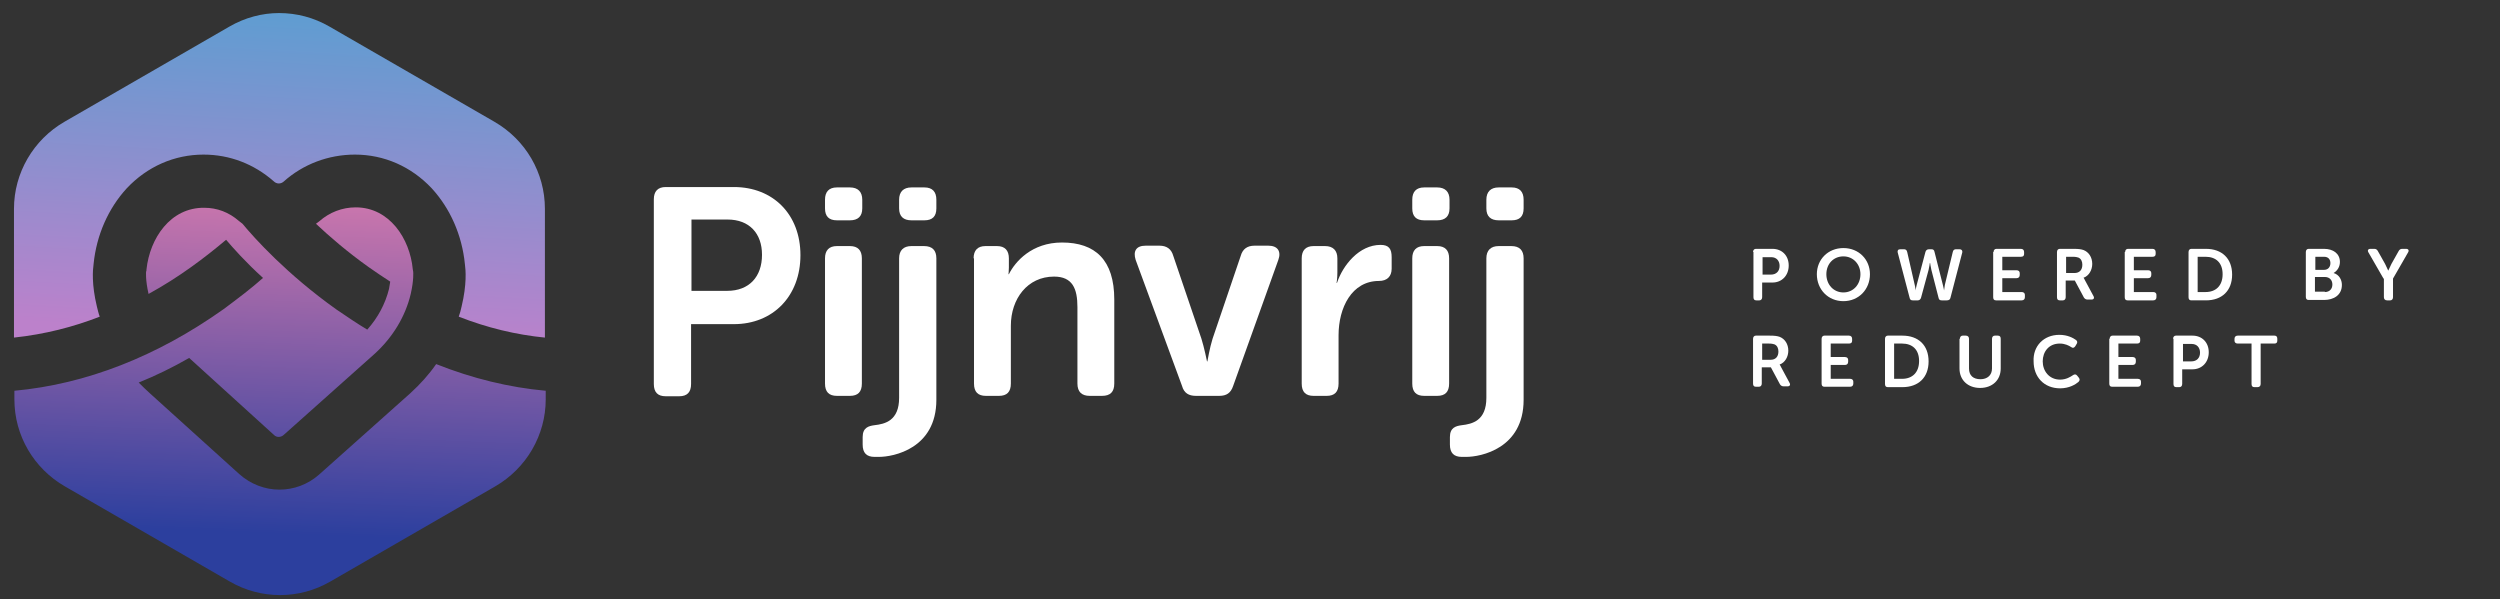 <?xml version="1.0" encoding="utf-8"?>
<!-- Generator: Adobe Illustrator 27.8.1, SVG Export Plug-In . SVG Version: 6.00 Build 0)  -->
<svg version="1.1" id="Layer_1" xmlns="http://www.w3.org/2000/svg" xmlns:xlink="http://www.w3.org/1999/xlink" x="0px" y="0px"
	 viewBox="0 0 630.9 151.2" style="enable-background:new 0 0 630.9 151.2;" xml:space="preserve">
<rect x="0" y="0" width="630.9" height="151.2" fill="#333333" stroke="none"/>
<style type="text/css">
	.st0{fill:#FFFFFF;}
	.st1{fill:url(#SVGID_1_);}
	.st2{fill:url(#SVGID_00000083785801062293119740000013706528843726648989_);}
</style>
<g>
	<path class="st0" d="M165,50.3c0-2,1-3.1,3-3.1h17.2c9.9,0,16.8,6.9,16.8,17.2s-6.9,17.4-16.8,17.4h-10.8v15.1c0,2.1-1,3.1-3,3.1
		h-3.4c-2,0-3-1-3-3.1V50.3z M183.5,73.4c5.6,0,8.8-3.6,8.8-9.1c0-5.4-3.2-8.9-8.7-8.9h-9.1v18H183.5z"/>
	<path class="st0" d="M208.2,52.6v-2.2c0-2,1-3.1,3-3.1h3.3c2,0,3.1,1.1,3.1,3.1v2.2c0,2-1.1,3-3.1,3h-3.3
		C209.2,55.6,208.2,54.6,208.2,52.6z M208.2,65.2c0-2,1-3.1,3-3.1h3.3c2,0,3,1.1,3,3.1v31.6c0,2.1-1,3.1-3,3.1h-3.3c-2,0-3-1-3-3.1
		V65.2z"/>
	<path class="st0" d="M226.9,65.2c0-2,1.1-3.1,3.1-3.1h3.2c2.1,0,3.1,1.1,3.1,3.1v35.7c0,12.3-10.8,14.4-14.5,14.4h-1.1
		c-2,0-3-1-3-3.1v-1.9c0-2.4,1.5-2.8,3-3c2.6-0.3,6.2-1.1,6.2-6.9V65.2z M226.9,52.6v-2.2c0-2,1.1-3.1,3.1-3.1h3.3c2,0,3,1.1,3,3.1
		v2.2c0,2-1,3-3,3H230C228,55.6,226.9,54.6,226.9,52.6z"/>
	<path class="st0" d="M245.7,65.2c0-2,1-3.1,3-3.1h2.9c2,0,3,1.1,3,3.1v2.3c0,0.8-0.1,1.7-0.1,1.7h0.1c1.6-3.2,5.8-8,13.4-8
		c8.4,0,13.2,4.4,13.2,14.4v21.2c0,2.1-1,3.1-3.1,3.1H275c-2,0-3.1-1-3.1-3.1V77.5c0-4.6-1.2-7.7-5.9-7.7c-6.7,0-10.9,5.6-10.9,12.4
		v14.6c0,2.1-1,3.1-3,3.1h-3.3c-2,0-3-1-3-3.1V65.2z"/>
	<path class="st0" d="M286.6,65.6c-0.7-2.2,0.1-3.6,2.5-3.6h3.5c1.8,0,3,0.8,3.5,2.6l7.1,20.9c0.7,2.2,1.4,5.7,1.4,5.7h0.1
		c0,0,0.6-3.5,1.3-5.7l7.1-20.9c0.5-1.8,1.7-2.6,3.5-2.6h3.5c2.3,0,3.3,1.4,2.5,3.6l-11.4,31.8c-0.6,1.8-1.7,2.5-3.5,2.5h-5.9
		c-1.8,0-3-0.7-3.5-2.5L286.6,65.6z"/>
	<path class="st0" d="M328.5,65.2c0-2,1-3.1,3-3.1h2.9c2,0,3.1,1.1,3.1,3.1v3.6c0,1.4-0.2,2.6-0.2,2.6h0.1c1.5-4.5,5.6-9.6,11-9.6
		c2.1,0,2.8,1,2.8,3.1v2.9c0,2-1.2,3.1-3.2,3.1c-6.9,0-10.2,6.8-10.2,13.7v12.2c0,2.1-1,3.1-3,3.1h-3.3c-2,0-3-1-3-3.1V65.2z"/>
	<path class="st0" d="M356.4,52.6v-2.2c0-2,1-3.1,3-3.1h3.3c2,0,3.1,1.1,3.1,3.1v2.2c0,2-1.1,3-3.1,3h-3.3
		C357.4,55.6,356.4,54.6,356.4,52.6z M356.4,65.2c0-2,1-3.1,3-3.1h3.3c2,0,3,1.1,3,3.1v31.6c0,2.1-1,3.1-3,3.1h-3.3c-2,0-3-1-3-3.1
		V65.2z"/>
	<path class="st0" d="M375.1,65.2c0-2,1.1-3.1,3.1-3.1h3.2c2.1,0,3.1,1.1,3.1,3.1v35.7c0,12.3-10.8,14.4-14.5,14.4h-1.1
		c-2,0-3-1-3-3.1v-1.9c0-2.4,1.5-2.8,3-3c2.6-0.3,6.2-1.1,6.2-6.9V65.2z M375.1,52.6v-2.2c0-2,1.1-3.1,3.1-3.1h3.3c2,0,3,1.1,3,3.1
		v2.2c0,2-1,3-3,3h-3.3C376.2,55.6,375.1,54.6,375.1,52.6z"/>
</g>
<line class="st0" x1="413.7" y1="56" x2="413.7" y2="102.3"/>
<g>
	<path class="st0" d="M442.4,63.6c0-0.5,0.3-0.8,0.7-0.8h4.2c2.4,0,4.1,1.7,4.1,4.2c0,2.5-1.7,4.3-4.1,4.3h-2.6V75
		c0,0.5-0.3,0.8-0.7,0.8h-0.8c-0.5,0-0.7-0.3-0.7-0.8V63.6z M446.9,69.3c1.4,0,2.2-0.9,2.2-2.2c0-1.3-0.8-2.2-2.1-2.2h-2.2v4.4
		H446.9z"/>
	<path class="st0" d="M465.2,62.6c3.9,0,6.7,2.9,6.7,6.6c0,3.8-2.8,6.8-6.7,6.8s-6.7-3-6.7-6.8C458.5,65.5,461.3,62.6,465.2,62.6z
		 M465.2,73.8c2.5,0,4.3-2,4.3-4.6c0-2.5-1.8-4.5-4.3-4.5c-2.5,0-4.3,1.9-4.3,4.5C460.9,71.8,462.7,73.8,465.2,73.8z"/>
	<path class="st0" d="M478.9,63.7c-0.1-0.5,0.1-0.8,0.7-0.8h0.9c0.4,0,0.7,0.2,0.8,0.7l1.9,8.3c0.2,0.7,0.2,1.4,0.2,1.4h0
		c0,0,0.1-0.6,0.3-1.4l2.2-8.3c0.1-0.4,0.4-0.7,0.9-0.7h0.6c0.5,0,0.7,0.2,0.8,0.7l2.1,8.3c0.2,0.7,0.3,1.4,0.3,1.4h0
		c0,0,0.1-0.6,0.2-1.4l2-8.3c0.1-0.5,0.4-0.7,0.8-0.7h0.9c0.5,0,0.8,0.3,0.7,0.8l-3,11.5c-0.1,0.4-0.4,0.6-0.9,0.6h-1.3
		c-0.5,0-0.7-0.2-0.8-0.7l-1.8-7c-0.2-0.8-0.3-1.7-0.3-1.7H487c0,0-0.1,0.9-0.3,1.7l-1.9,7c-0.1,0.4-0.4,0.7-0.8,0.7h-1.3
		c-0.5,0-0.7-0.2-0.8-0.7L478.9,63.7z"/>
	<path class="st0" d="M503.1,63.6c0-0.5,0.3-0.8,0.7-0.8h6.2c0.5,0,0.8,0.3,0.8,0.8v0.5c0,0.5-0.3,0.7-0.8,0.7h-4.7v3.4h3.6
		c0.5,0,0.8,0.3,0.8,0.7v0.5c0,0.5-0.3,0.8-0.8,0.8h-3.6v3.5h4.9c0.5,0,0.8,0.3,0.8,0.7V75c0,0.5-0.3,0.8-0.8,0.8h-6.5
		c-0.5,0-0.7-0.3-0.7-0.8V63.6z"/>
	<path class="st0" d="M519.1,63.6c0-0.5,0.3-0.8,0.7-0.8h3.5c1.3,0,1.9,0.1,2.5,0.3c1.3,0.5,2.2,1.8,2.2,3.5c0,1.5-0.8,3-2.2,3.5v0
		c0,0,0.2,0.2,0.4,0.7l2.1,3.9c0.3,0.5,0.1,0.9-0.5,0.9h-1c-0.4,0-0.7-0.2-0.9-0.5l-2.3-4.3h-2.3V75c0,0.5-0.3,0.8-0.7,0.8h-0.8
		c-0.5,0-0.7-0.3-0.7-0.8V63.6z M523.5,68.9c1.3,0,2-0.8,2-2.1c0-0.8-0.3-1.5-1-1.8c-0.3-0.1-0.7-0.2-1.4-0.2h-1.7v4.1H523.5z"/>
	<path class="st0" d="M536.3,63.6c0-0.5,0.3-0.8,0.7-0.8h6.2c0.5,0,0.8,0.3,0.8,0.8v0.5c0,0.5-0.3,0.7-0.8,0.7h-4.7v3.4h3.6
		c0.5,0,0.8,0.3,0.8,0.7v0.5c0,0.5-0.3,0.8-0.8,0.8h-3.6v3.5h4.9c0.5,0,0.8,0.3,0.8,0.7V75c0,0.5-0.3,0.8-0.8,0.8h-6.5
		c-0.5,0-0.7-0.3-0.7-0.8V63.6z"/>
	<path class="st0" d="M552.3,63.6c0-0.5,0.3-0.8,0.7-0.8h3.7c4,0,6.6,2.4,6.6,6.5s-2.6,6.5-6.6,6.5h-3.7c-0.5,0-0.7-0.3-0.7-0.8
		V63.6z M556.6,73.7c2.6,0,4.3-1.6,4.3-4.5c0-2.9-1.7-4.4-4.3-4.4h-2v8.9H556.6z"/>
	<path class="st0" d="M581.9,63.6c0-0.5,0.3-0.8,0.7-0.8h3.9c2.3,0,4,1.2,4,3.3c0,1.2-0.6,2.2-1.6,2.8v0c1.4,0.4,2.1,1.7,2.1,3
		c0,2.6-2.1,3.8-4.5,3.8h-3.9c-0.5,0-0.7-0.3-0.7-0.8V63.6z M586.5,68.1c1,0,1.6-0.7,1.6-1.7c0-0.9-0.5-1.6-1.6-1.6h-2.2v3.3H586.5z
		 M586.7,73.7c1.2,0,1.9-0.8,1.9-1.9c0-1.1-0.7-1.9-1.9-1.9h-2.5v3.7H586.7z"/>
	<path class="st0" d="M601.5,70.3l-3.8-6.6c-0.3-0.5-0.1-0.9,0.5-0.9h1c0.4,0,0.7,0.2,0.9,0.6l1.8,3.2c0.4,0.8,0.8,1.7,0.8,1.7h0
		c0,0,0.4-0.9,0.8-1.7l1.8-3.2c0.2-0.4,0.5-0.6,0.9-0.6h1c0.6,0,0.8,0.4,0.5,0.9l-3.8,6.6V75c0,0.5-0.3,0.8-0.7,0.8h-0.8
		c-0.5,0-0.8-0.3-0.8-0.8V70.3z"/>
	<path class="st0" d="M442.4,85.5c0-0.5,0.3-0.8,0.7-0.8h3.5c1.3,0,1.9,0.1,2.5,0.3c1.3,0.5,2.2,1.8,2.2,3.5c0,1.5-0.8,3-2.2,3.5v0
		c0,0,0.2,0.2,0.4,0.7l2.1,3.9c0.3,0.5,0.1,0.9-0.5,0.9h-1c-0.4,0-0.7-0.2-0.9-0.5l-2.3-4.3h-2.3v4.1c0,0.5-0.3,0.8-0.7,0.8h-0.8
		c-0.5,0-0.7-0.3-0.7-0.8V85.5z M446.8,90.8c1.3,0,2-0.8,2-2.1c0-0.8-0.3-1.5-1-1.8c-0.3-0.1-0.7-0.2-1.4-0.2h-1.7v4.1H446.8z"/>
	<path class="st0" d="M459.7,85.5c0-0.5,0.3-0.8,0.7-0.8h6.2c0.5,0,0.8,0.3,0.8,0.8V86c0,0.5-0.3,0.7-0.8,0.7H462v3.4h3.6
		c0.5,0,0.8,0.3,0.8,0.7v0.5c0,0.5-0.3,0.8-0.8,0.8H462v3.5h4.9c0.5,0,0.8,0.3,0.8,0.7v0.5c0,0.5-0.3,0.8-0.8,0.8h-6.5
		c-0.5,0-0.7-0.3-0.7-0.8V85.5z"/>
	<path class="st0" d="M475.7,85.5c0-0.5,0.3-0.8,0.7-0.8h3.7c4,0,6.6,2.4,6.6,6.5s-2.6,6.5-6.6,6.5h-3.7c-0.5,0-0.7-0.3-0.7-0.8
		V85.5z M480,95.6c2.6,0,4.3-1.6,4.3-4.5c0-2.9-1.7-4.4-4.3-4.4h-2v8.9H480z"/>
	<path class="st0" d="M494.6,85.5c0-0.5,0.3-0.8,0.7-0.8h0.8c0.5,0,0.8,0.3,0.8,0.8V93c0,1.8,1.1,2.7,2.9,2.7c1.7,0,2.9-1,2.9-2.7
		v-7.5c0-0.5,0.3-0.8,0.7-0.8h0.8c0.5,0,0.7,0.3,0.7,0.8V93c0,2.9-2.1,4.9-5.2,4.9c-3.1,0-5.2-2-5.2-4.9V85.5z"/>
	<path class="st0" d="M519.7,84.5c2.1,0,3.5,0.8,4.2,1.3c0.4,0.3,0.4,0.7,0.1,1.1l-0.3,0.5c-0.3,0.4-0.6,0.5-1,0.2
		c-0.6-0.4-1.6-0.9-2.9-0.9c-2.8,0-4.3,2.1-4.3,4.5c0,2.4,1.6,4.6,4.4,4.6c1.5,0,2.6-0.7,3.2-1.1c0.4-0.3,0.8-0.3,1.1,0.1l0.4,0.5
		c0.3,0.4,0.3,0.7-0.1,1.1c-0.7,0.6-2.3,1.6-4.6,1.6c-4.1,0-6.7-2.9-6.7-6.8C513,87.4,515.7,84.5,519.7,84.5z"/>
	<path class="st0" d="M532.4,85.5c0-0.5,0.3-0.8,0.7-0.8h6.2c0.5,0,0.8,0.3,0.8,0.8V86c0,0.5-0.3,0.7-0.8,0.7h-4.7v3.4h3.6
		c0.5,0,0.8,0.3,0.8,0.7v0.5c0,0.5-0.3,0.8-0.8,0.8h-3.6v3.5h4.9c0.5,0,0.8,0.3,0.8,0.7v0.5c0,0.5-0.3,0.8-0.8,0.8h-6.5
		c-0.5,0-0.7-0.3-0.7-0.8V85.5z"/>
	<path class="st0" d="M548.4,85.5c0-0.5,0.3-0.8,0.7-0.8h4.2c2.4,0,4.1,1.7,4.1,4.2c0,2.5-1.7,4.3-4.1,4.3h-2.6v3.7
		c0,0.5-0.3,0.8-0.7,0.8h-0.8c-0.5,0-0.7-0.3-0.7-0.8V85.5z M553,91.2c1.4,0,2.2-0.9,2.2-2.2c0-1.3-0.8-2.2-2.1-2.2h-2.2v4.4H553z"
		/>
	<path class="st0" d="M568.2,86.7h-3.5c-0.5,0-0.8-0.3-0.8-0.7v-0.5c0-0.5,0.3-0.8,0.8-0.8h9.3c0.5,0,0.7,0.3,0.7,0.8V86
		c0,0.5-0.3,0.7-0.7,0.7h-3.5v10.2c0,0.5-0.3,0.8-0.8,0.8h-0.8c-0.5,0-0.7-0.3-0.7-0.8V86.7z"/>
</g>
<g id="logo-logo_00000179614136848798056050000013455248972560129437_" transform="matrix(1.921 0 0 1.921 640 410.073)">
	<g>
		<g transform="matrix(0.539 0 0 -0.539 0 -44.448)">
			
				<linearGradient id="SVGID_1_" gradientUnits="userSpaceOnUse" x1="-728.72" y1="103.477" x2="-728.339" y2="103.477" gradientTransform="matrix(-12.706 -229.869 -229.869 12.706 13980.867 -168505.234)">
				<stop  offset="0" style="stop-color:#54A0D2"/>
				<stop  offset="1" style="stop-color:#BC81CB"/>
			</linearGradient>
			<path class="st1" d="M-562.2,307.1l-40.2-23.2c-7.6-4.4-12.3-12.5-12.3-21.2l0,0v-31.4c7.5,0.8,14.5,2.6,20.9,5.1l0,0
				c-0.3,0.8-0.5,1.7-0.7,2.5l0,0c-1.3,5.4-1,8.9-0.8,10.3l0,0l0,0c0.7,7.1,3.6,13.6,8.1,18.5l0,0c5,5.3,11.6,8.2,18.7,8.2l0,0
				c6.4,0,12.3-2.3,17.1-6.5l0,0c0.7-0.7,1.7-0.7,2.4-0.1l0,0c4.8,4.3,11,6.6,17.4,6.6l0,0c7.1,0,13.7-2.9,18.7-8.2l0,0
				c4.5-4.9,7.4-11.4,8.1-18.5l0,0l0,0c0.2-1.4,0.5-4.9-0.8-10.3l0,0c-0.2-0.9-0.4-1.7-0.7-2.5l0,0c6.9-2.7,13.9-4.4,21-5.1l0,0
				v31.4c0,8.8-4.7,16.8-12.3,21.2l0,0l-40.2,23.2c-3.8,2.2-8,3.3-12.3,3.3l0,0C-554.2,310.4-558.4,309.3-562.2,307.1"/>
		</g>
		<g transform="matrix(0.539 0 0 -0.539 0 33.576)">
			
				<linearGradient id="SVGID_00000167397295319895717190000017761256331836044170_" gradientUnits="userSpaceOnUse" x1="-726.71" y1="244.146" x2="-726.329" y2="244.146" gradientTransform="matrix(9.241 212.542 212.542 -9.241 -45727.25 157041.5)">
				<stop  offset="0" style="stop-color:#2C3F9E"/>
				<stop  offset="1" style="stop-color:#CA76AD"/>
			</linearGradient>
			<path style="fill:url(#SVGID_00000167397295319895717190000017761256331836044170_);" d="M-582.4,392.7c0-0.2,0-0.4-0.1-0.6l0,0
				c0,0-0.2-1.9,0.6-5.4l0,0c7.5,4.1,13.8,8.9,18.9,13.2l0,0c1.7-2,4.7-5.4,9-9.3l0,0c-2.8-2.5-6.1-5-9.6-7.6l0,0
				c-16.2-11.5-33.5-18.3-51-19.9l0,0V361c0-8.8,4.7-16.8,12.3-21.2l0,0l40.2-23.2c7.6-4.4,16.9-4.4,24.5,0l0,0l40.2,23.2
				c7.6,4.4,12.3,12.5,12.3,21.2l0,0v2.1c-8.9,0.8-17.9,3-26.7,6.5l0,0c-1.8-2.6-3.9-4.9-6.3-7.1l0,0l0,0l-22.2-19.8
				c-2.8-2.5-6.3-3.7-9.7-3.7l0,0c-3.5,0-7,1.3-9.8,3.8l0,0l-21.8,19.7c-0.9,0.8-1.8,1.7-2.7,2.6l0,0c4.2,1.7,8.3,3.7,12.3,6l0,0
				l20.7-18.8c0.6-0.6,1.6-0.6,2.3,0l0,0l22.2,19.8c4.4,4,7.5,9.1,8.8,14.6l0,0c0.8,3.5,0.6,5.4,0.6,5.4l0,0c0,0.2-0.1,0.4-0.1,0.6
				l0,0c-0.7,7.5-5.7,15.1-13.9,15.1l0,0c-3.3,0-6.4-1.2-8.9-3.4l0,0c-0.3-0.2-0.5-0.4-0.8-0.6l0,0c3.4-3.2,7.7-6.9,12.9-10.6l0,0
				c1.7-1.2,3.5-2.4,5.2-3.5l0,0c-0.1-0.5-0.2-1.1-0.3-1.8l0,0v0c-0.9-3.6-2.7-7-5.3-9.9l0,0c-2.5,1.5-5,3.2-7.5,4.9l0,0
				c-12.1,8.6-20.1,17.5-22.9,20.9l0,0c-0.3,0.2-0.6,0.5-0.9,0.7l0,0c-2.4,2.1-5.3,3.2-8.4,3.2l0,0
				C-576.6,407.8-581.6,400.2-582.4,392.7"/>
		</g>
	</g>
</g>
</svg>
